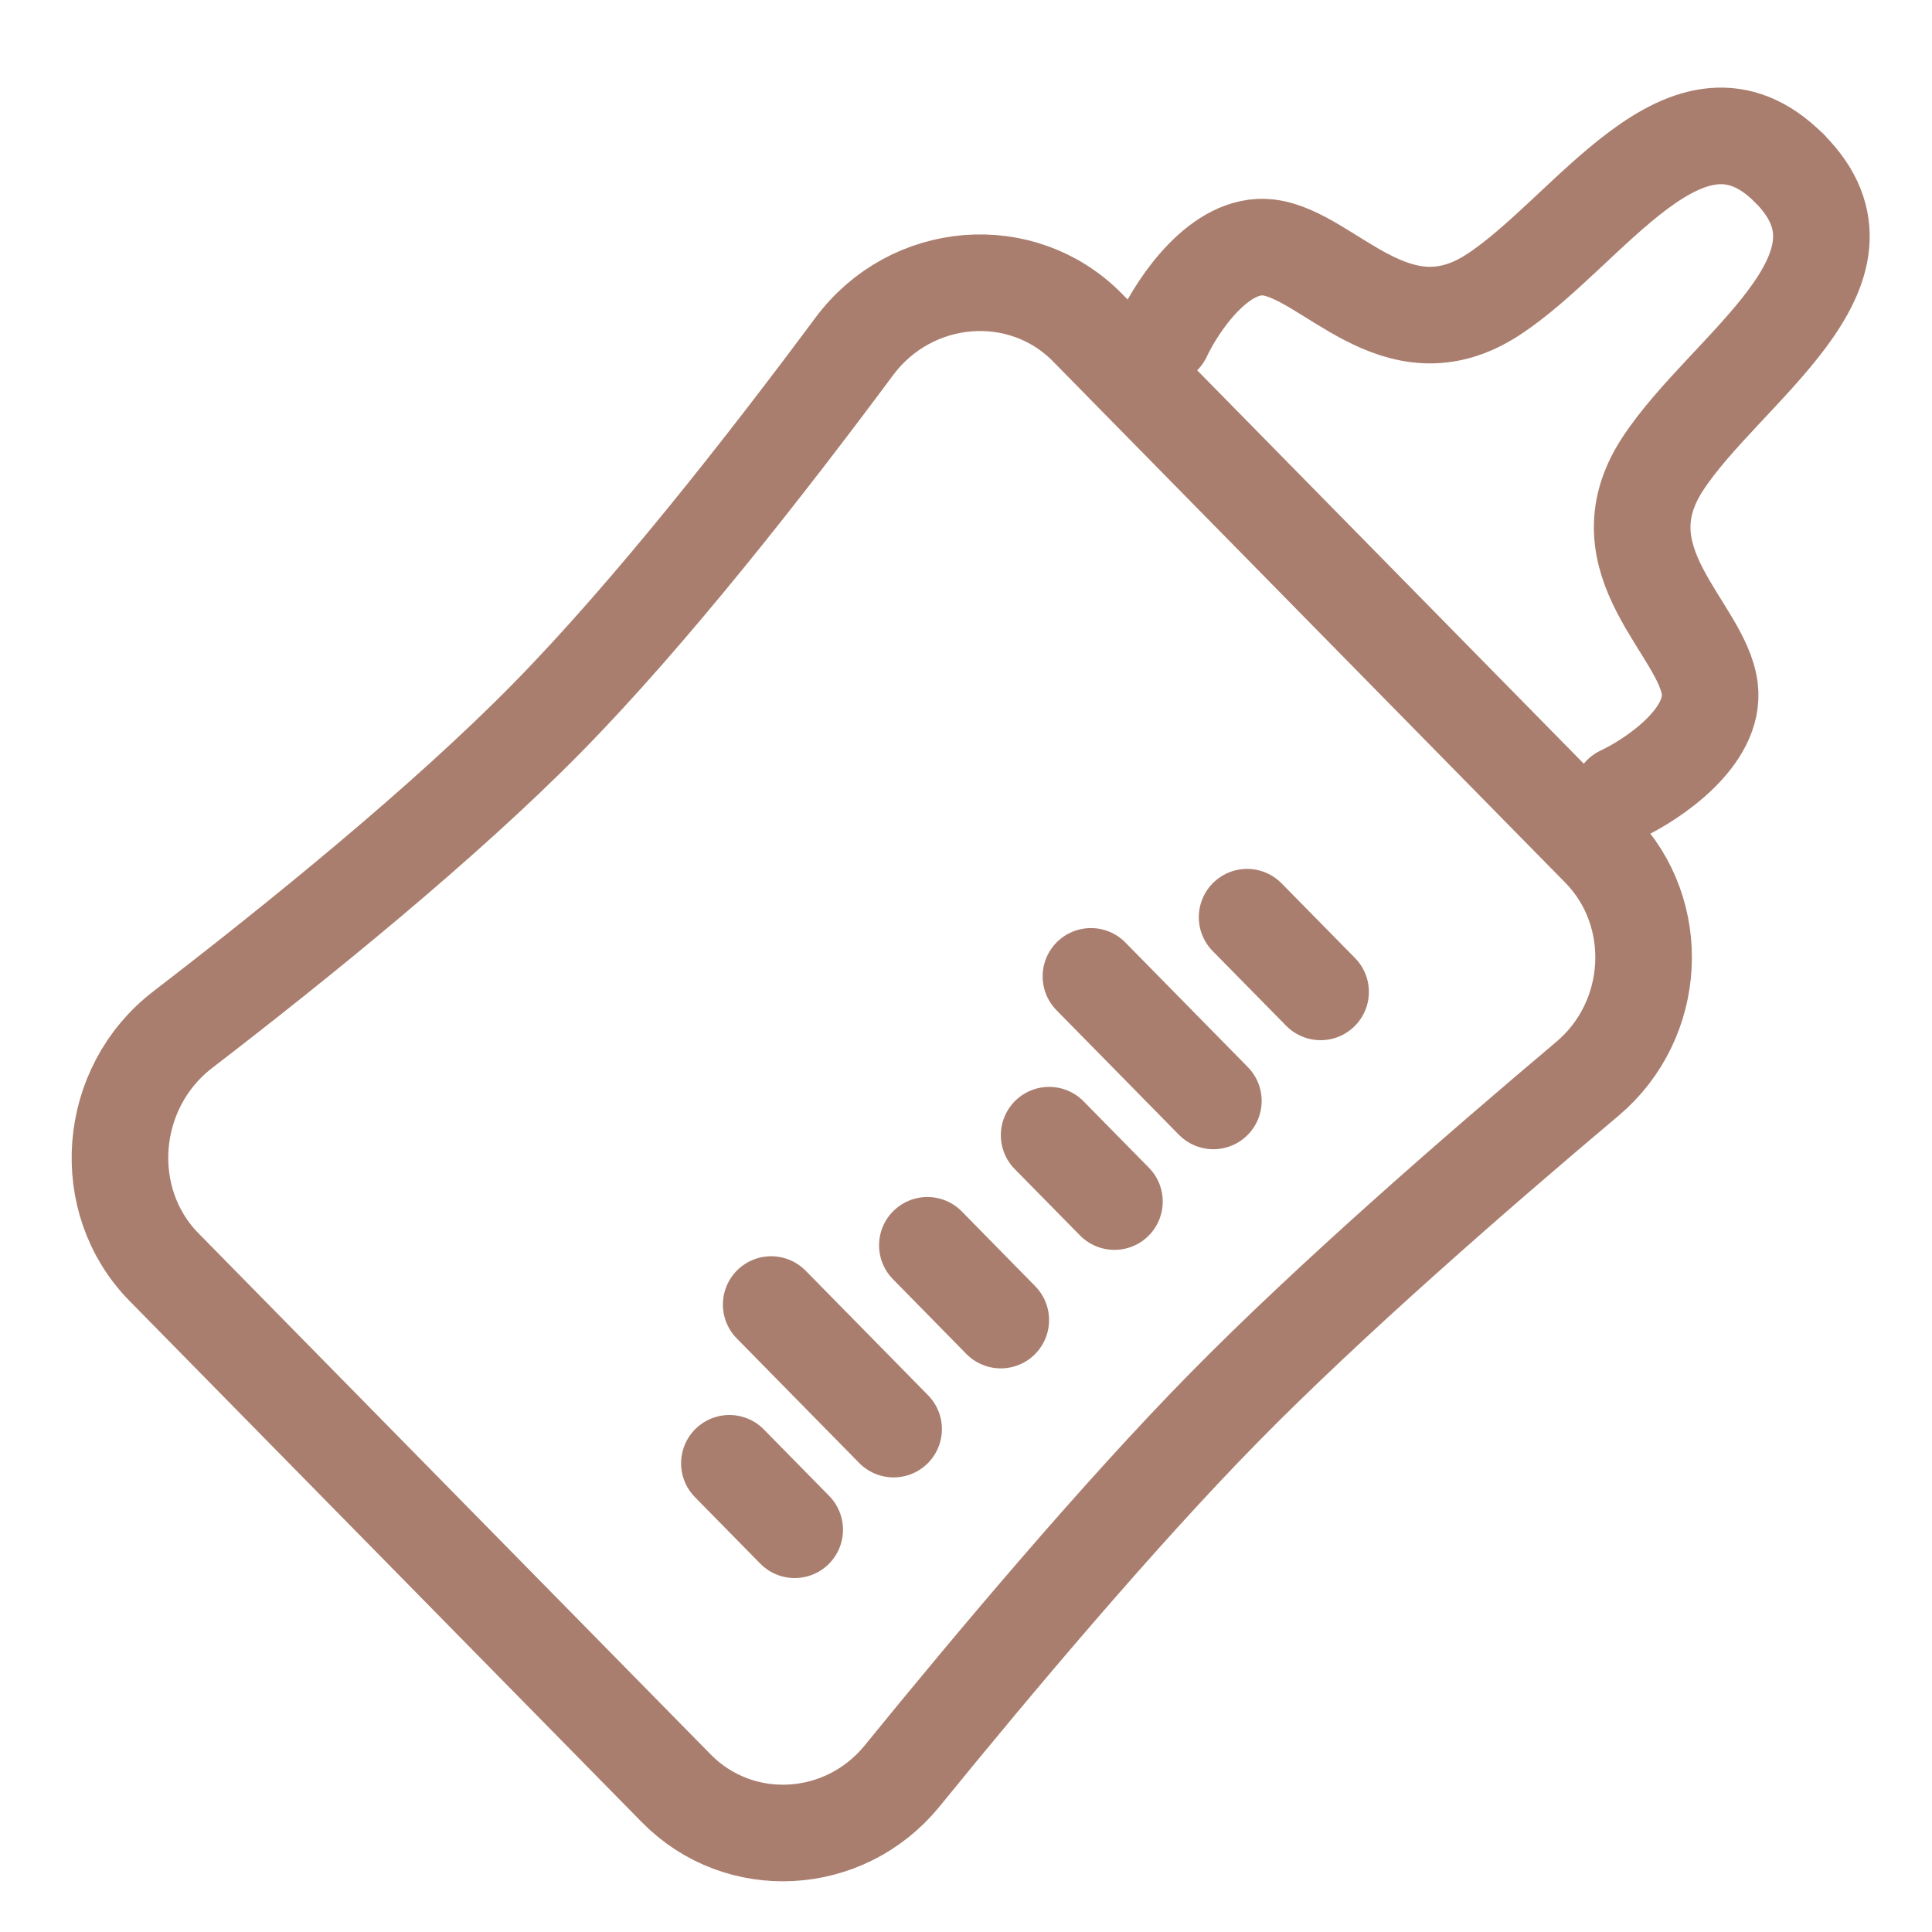 <svg width="30" height="30" viewBox="0 0 30 30" fill="none" xmlns="http://www.w3.org/2000/svg">
<path d="M18.06 5.219C18.294 4.722 18.948 3.751 19.699 3.843C20.637 3.959 21.68 5.551 23.177 4.581C24.673 3.612 26.201 1.03 27.782 2.611" stroke="#AA7E6E" stroke-width="1.5" stroke-linecap="round" stroke-linejoin="round"/>
<path d="M25.174 12.333C25.671 12.099 26.642 11.444 26.549 10.694C26.433 9.756 24.842 8.713 25.811 7.216C26.781 5.72 29.363 4.192 27.782 2.611" stroke="#AA7E6E" stroke-width="1.5" stroke-linecap="round" stroke-linejoin="round"/>
<path d="M19.365 14.242L20.506 15.402M16.94 15.161L18.841 17.095M16.291 17.627L17.305 18.658" stroke="#AA7E6E" stroke-width="1.5" stroke-linecap="round" stroke-linejoin="round"/>
<path d="M14.4 19.337L15.54 20.498M11.975 20.257L13.876 22.191M11.326 22.722L12.34 23.754" stroke="#AA7E6E" stroke-width="1.5" stroke-linecap="round" stroke-linejoin="round"/>
<path d="M13.263 5.382C14.15 4.187 15.869 4.052 16.886 5.086L17.543 5.755L20.788 9.057L24.033 12.359L24.84 13.18C25.819 14.176 25.733 15.837 24.651 16.75C22.907 18.219 20.648 20.188 19.018 21.846C17.388 23.503 15.453 25.802 14.009 27.576C13.112 28.678 11.479 28.765 10.501 27.769L2.546 19.675C1.53 18.641 1.663 16.892 2.837 15.989C4.632 14.609 6.899 12.773 8.5 11.144C10.102 9.514 11.906 7.208 13.263 5.382Z" stroke="#AA7E6E" stroke-width="1.5"/>
</svg>
